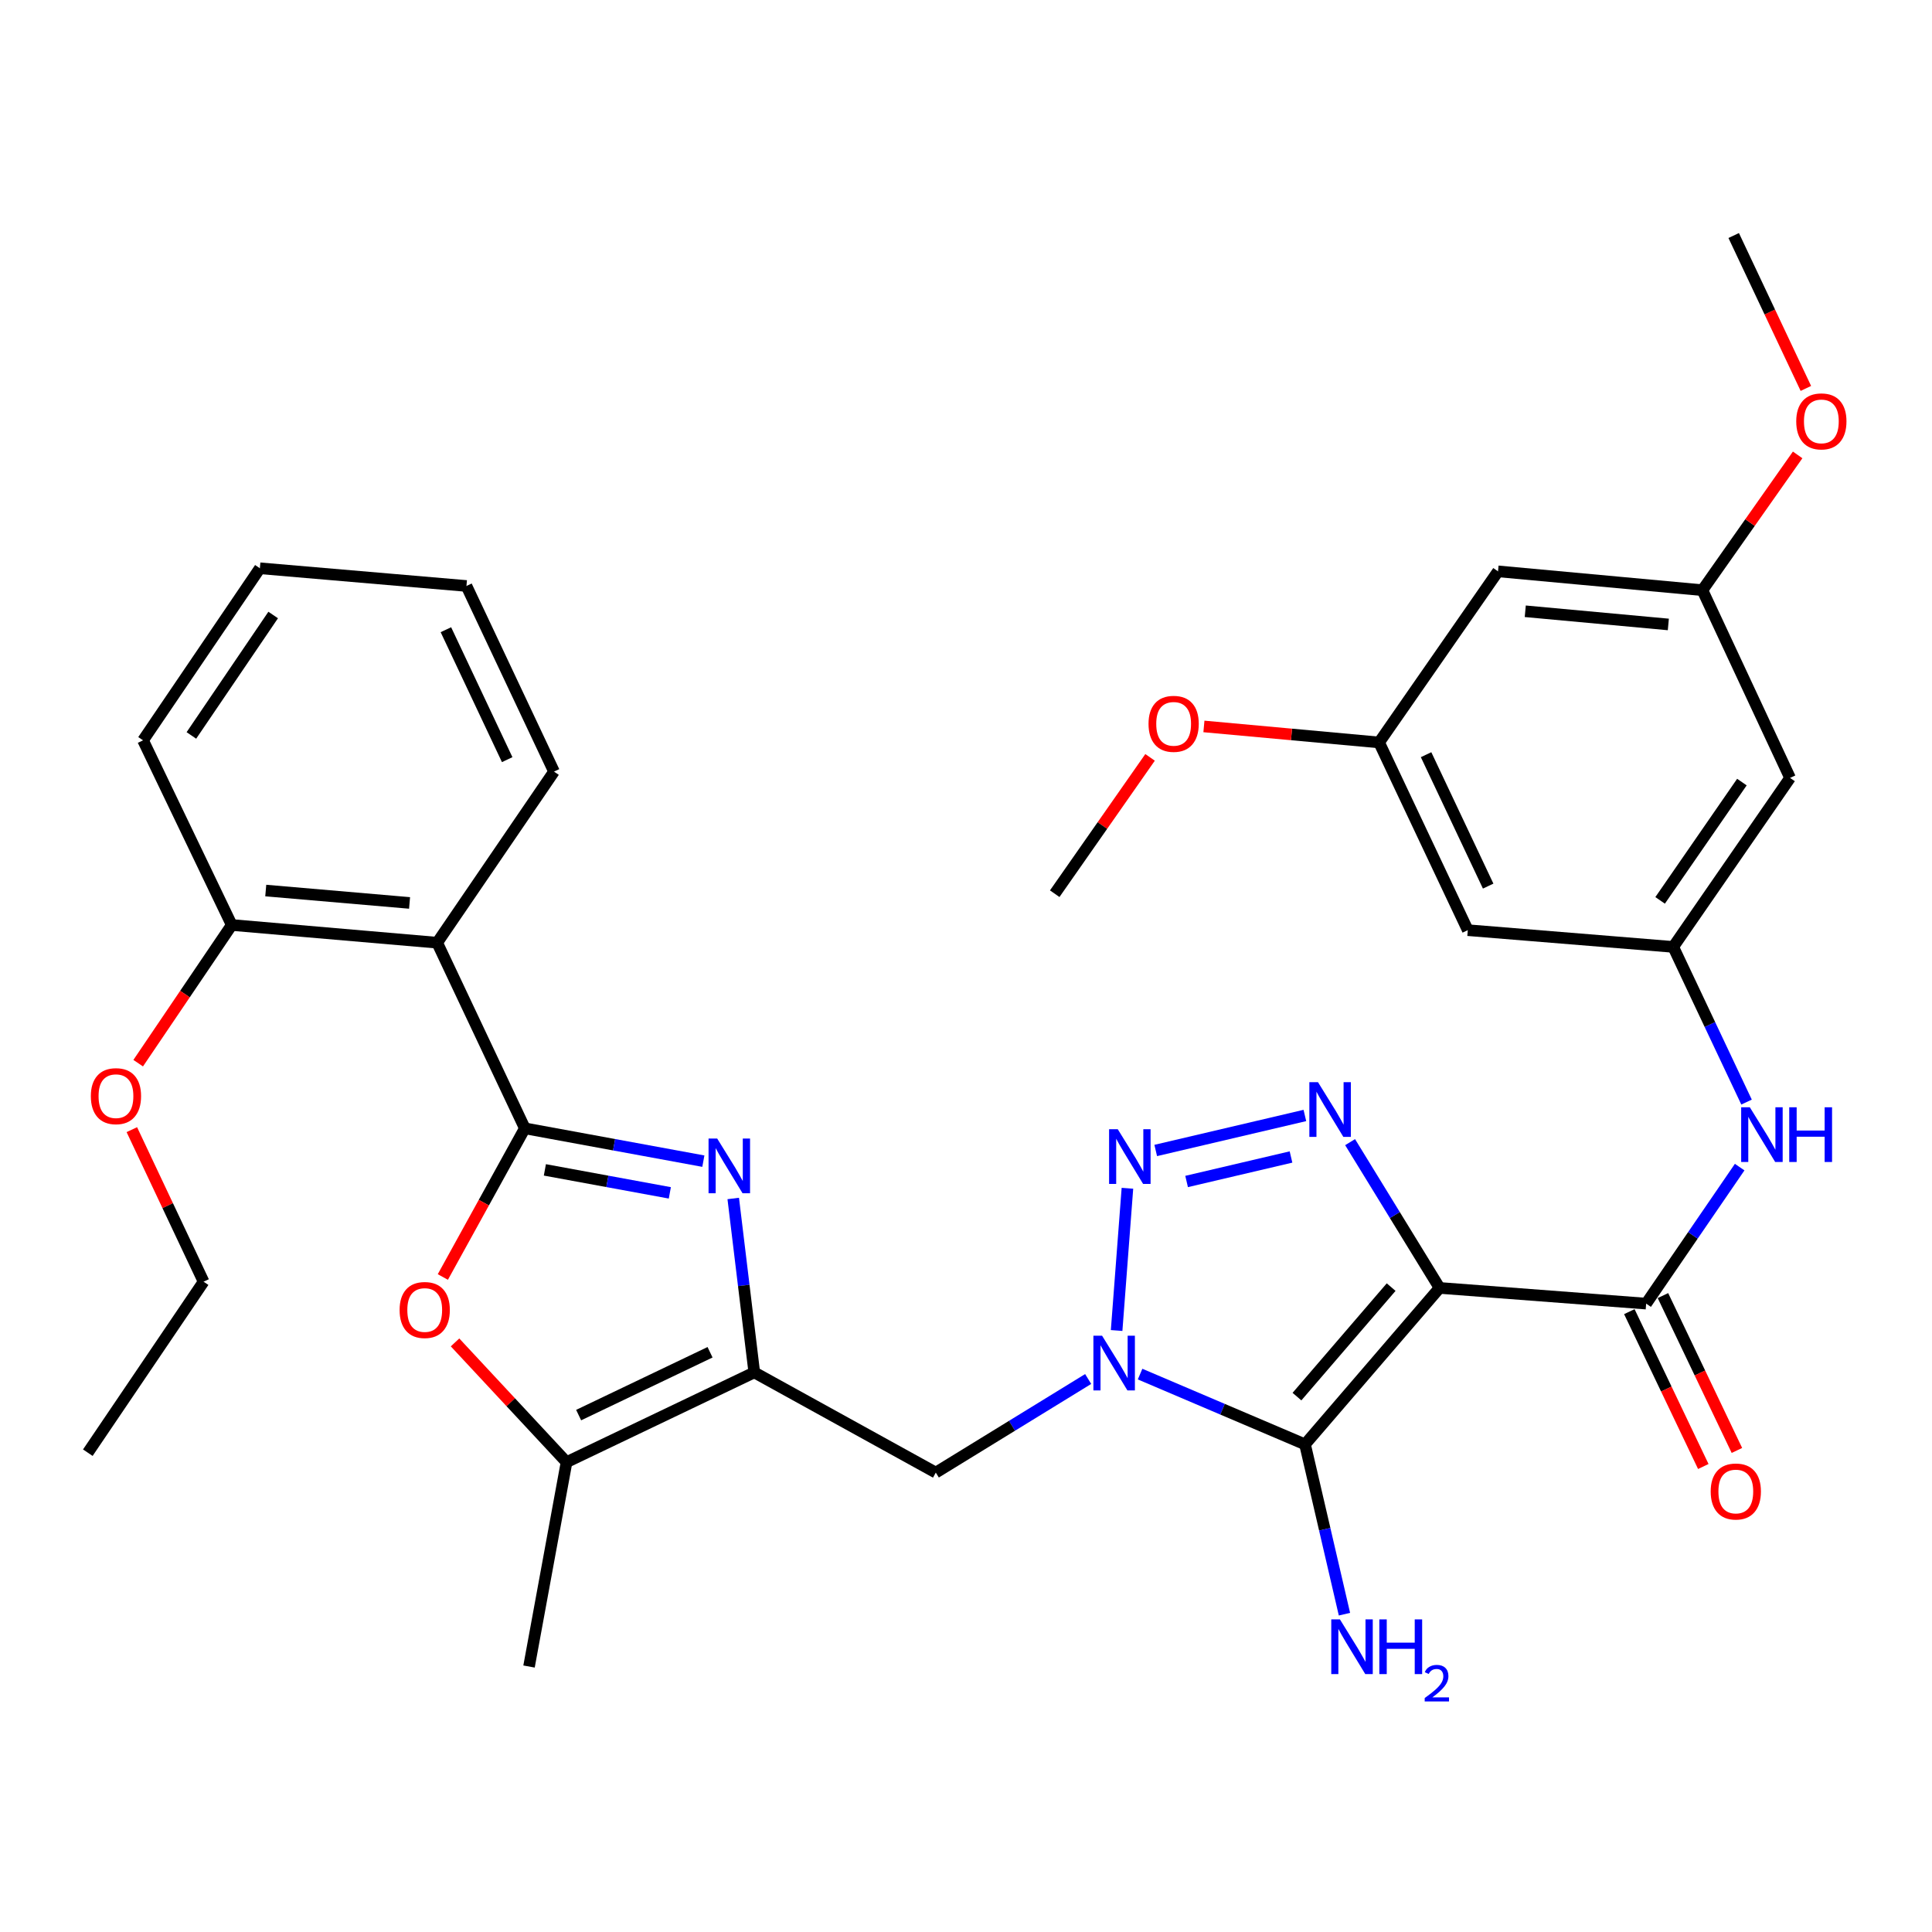 <?xml version='1.0' encoding='iso-8859-1'?>
<svg version='1.1' baseProfile='full'
              xmlns='http://www.w3.org/2000/svg'
                      xmlns:rdkit='http://www.rdkit.org/xml'
                      xmlns:xlink='http://www.w3.org/1999/xlink'
                  xml:space='preserve'
width='1000px' height='1000px' viewBox='0 0 1000 1000'>
<!-- END OF HEADER -->
<rect style='opacity:1.0;fill:#FFFFFF;stroke:none' width='1000' height='1000' x='0' y='0'> </rect>
<path class='bond-1' d='M 745.118,666.629 L 675.477,747.602' style='fill:none;fill-rule:evenodd;stroke:#000000;stroke-width:6px;stroke-linecap:butt;stroke-linejoin:miter;stroke-opacity:1' />
<path class='bond-1' d='M 720.055,666.204 L 671.306,722.885' style='fill:none;fill-rule:evenodd;stroke:#000000;stroke-width:6px;stroke-linecap:butt;stroke-linejoin:miter;stroke-opacity:1' />
<path class='bond-4' d='M 745.118,666.629 L 721.964,628.9' style='fill:none;fill-rule:evenodd;stroke:#000000;stroke-width:6px;stroke-linecap:butt;stroke-linejoin:miter;stroke-opacity:1' />
<path class='bond-4' d='M 721.964,628.9 L 698.81,591.172' style='fill:none;fill-rule:evenodd;stroke:#0000FF;stroke-width:6px;stroke-linecap:butt;stroke-linejoin:miter;stroke-opacity:1' />
<path class='bond-7' d='M 745.118,666.629 L 852.042,674.748' style='fill:none;fill-rule:evenodd;stroke:#000000;stroke-width:6px;stroke-linecap:butt;stroke-linejoin:miter;stroke-opacity:1' />
<path class='bond-0' d='M 590.106,711.229 L 632.792,729.415' style='fill:none;fill-rule:evenodd;stroke:#0000FF;stroke-width:6px;stroke-linecap:butt;stroke-linejoin:miter;stroke-opacity:1' />
<path class='bond-0' d='M 632.792,729.415 L 675.477,747.602' style='fill:none;fill-rule:evenodd;stroke:#000000;stroke-width:6px;stroke-linecap:butt;stroke-linejoin:miter;stroke-opacity:1' />
<path class='bond-9' d='M 563.233,713.769 L 523.8,737.99' style='fill:none;fill-rule:evenodd;stroke:#0000FF;stroke-width:6px;stroke-linecap:butt;stroke-linejoin:miter;stroke-opacity:1' />
<path class='bond-9' d='M 523.8,737.99 L 484.367,762.211' style='fill:none;fill-rule:evenodd;stroke:#000000;stroke-width:6px;stroke-linecap:butt;stroke-linejoin:miter;stroke-opacity:1' />
<path class='bond-34' d='M 577.961,688.669 L 583.553,615.045' style='fill:none;fill-rule:evenodd;stroke:#0000FF;stroke-width:6px;stroke-linecap:butt;stroke-linejoin:miter;stroke-opacity:1' />
<path class='bond-16' d='M 675.477,747.602 L 685.683,791.553' style='fill:none;fill-rule:evenodd;stroke:#000000;stroke-width:6px;stroke-linecap:butt;stroke-linejoin:miter;stroke-opacity:1' />
<path class='bond-16' d='M 685.683,791.553 L 695.888,835.504' style='fill:none;fill-rule:evenodd;stroke:#0000FF;stroke-width:6px;stroke-linecap:butt;stroke-linejoin:miter;stroke-opacity:1' />
<path class='bond-2' d='M 271.653,584.018 L 317.854,592.514' style='fill:none;fill-rule:evenodd;stroke:#000000;stroke-width:6px;stroke-linecap:butt;stroke-linejoin:miter;stroke-opacity:1' />
<path class='bond-2' d='M 317.854,592.514 L 364.055,601.01' style='fill:none;fill-rule:evenodd;stroke:#0000FF;stroke-width:6px;stroke-linecap:butt;stroke-linejoin:miter;stroke-opacity:1' />
<path class='bond-2' d='M 282.026,605.528 L 314.367,611.475' style='fill:none;fill-rule:evenodd;stroke:#000000;stroke-width:6px;stroke-linecap:butt;stroke-linejoin:miter;stroke-opacity:1' />
<path class='bond-2' d='M 314.367,611.475 L 346.708,617.422' style='fill:none;fill-rule:evenodd;stroke:#0000FF;stroke-width:6px;stroke-linecap:butt;stroke-linejoin:miter;stroke-opacity:1' />
<path class='bond-10' d='M 271.653,584.018 L 226.283,487.943' style='fill:none;fill-rule:evenodd;stroke:#000000;stroke-width:6px;stroke-linecap:butt;stroke-linejoin:miter;stroke-opacity:1' />
<path class='bond-36' d='M 271.653,584.018 L 250.433,622.494' style='fill:none;fill-rule:evenodd;stroke:#000000;stroke-width:6px;stroke-linecap:butt;stroke-linejoin:miter;stroke-opacity:1' />
<path class='bond-36' d='M 250.433,622.494 L 229.212,660.97' style='fill:none;fill-rule:evenodd;stroke:#FF0000;stroke-width:6px;stroke-linecap:butt;stroke-linejoin:miter;stroke-opacity:1' />
<path class='bond-3' d='M 598.202,595.483 L 675.401,577.368' style='fill:none;fill-rule:evenodd;stroke:#0000FF;stroke-width:6px;stroke-linecap:butt;stroke-linejoin:miter;stroke-opacity:1' />
<path class='bond-3' d='M 614.186,611.535 L 668.225,598.854' style='fill:none;fill-rule:evenodd;stroke:#0000FF;stroke-width:6px;stroke-linecap:butt;stroke-linejoin:miter;stroke-opacity:1' />
<path class='bond-5' d='M 379.523,620.331 L 384.968,665.34' style='fill:none;fill-rule:evenodd;stroke:#0000FF;stroke-width:6px;stroke-linecap:butt;stroke-linejoin:miter;stroke-opacity:1' />
<path class='bond-5' d='M 384.968,665.34 L 390.413,710.35' style='fill:none;fill-rule:evenodd;stroke:#000000;stroke-width:6px;stroke-linecap:butt;stroke-linejoin:miter;stroke-opacity:1' />
<path class='bond-6' d='M 390.413,710.35 L 484.367,762.211' style='fill:none;fill-rule:evenodd;stroke:#000000;stroke-width:6px;stroke-linecap:butt;stroke-linejoin:miter;stroke-opacity:1' />
<path class='bond-11' d='M 390.413,710.35 L 293.246,756.813' style='fill:none;fill-rule:evenodd;stroke:#000000;stroke-width:6px;stroke-linecap:butt;stroke-linejoin:miter;stroke-opacity:1' />
<path class='bond-11' d='M 367.521,699.927 L 299.504,732.451' style='fill:none;fill-rule:evenodd;stroke:#000000;stroke-width:6px;stroke-linecap:butt;stroke-linejoin:miter;stroke-opacity:1' />
<path class='bond-12' d='M 852.042,674.748 L 876.246,639.422' style='fill:none;fill-rule:evenodd;stroke:#000000;stroke-width:6px;stroke-linecap:butt;stroke-linejoin:miter;stroke-opacity:1' />
<path class='bond-12' d='M 876.246,639.422 L 900.45,604.095' style='fill:none;fill-rule:evenodd;stroke:#0000FF;stroke-width:6px;stroke-linecap:butt;stroke-linejoin:miter;stroke-opacity:1' />
<path class='bond-14' d='M 843.344,678.903 L 862.486,718.98' style='fill:none;fill-rule:evenodd;stroke:#000000;stroke-width:6px;stroke-linecap:butt;stroke-linejoin:miter;stroke-opacity:1' />
<path class='bond-14' d='M 862.486,718.98 L 881.628,759.058' style='fill:none;fill-rule:evenodd;stroke:#FF0000;stroke-width:6px;stroke-linecap:butt;stroke-linejoin:miter;stroke-opacity:1' />
<path class='bond-14' d='M 860.74,670.593 L 879.882,710.671' style='fill:none;fill-rule:evenodd;stroke:#000000;stroke-width:6px;stroke-linecap:butt;stroke-linejoin:miter;stroke-opacity:1' />
<path class='bond-14' d='M 879.882,710.671 L 899.024,750.749' style='fill:none;fill-rule:evenodd;stroke:#FF0000;stroke-width:6px;stroke-linecap:butt;stroke-linejoin:miter;stroke-opacity:1' />
<path class='bond-8' d='M 235.528,694.826 L 264.387,725.82' style='fill:none;fill-rule:evenodd;stroke:#FF0000;stroke-width:6px;stroke-linecap:butt;stroke-linejoin:miter;stroke-opacity:1' />
<path class='bond-8' d='M 264.387,725.82 L 293.246,756.813' style='fill:none;fill-rule:evenodd;stroke:#000000;stroke-width:6px;stroke-linecap:butt;stroke-linejoin:miter;stroke-opacity:1' />
<path class='bond-15' d='M 226.283,487.943 L 119.947,478.775' style='fill:none;fill-rule:evenodd;stroke:#000000;stroke-width:6px;stroke-linecap:butt;stroke-linejoin:miter;stroke-opacity:1' />
<path class='bond-15' d='M 211.988,467.36 L 137.554,460.942' style='fill:none;fill-rule:evenodd;stroke:#000000;stroke-width:6px;stroke-linecap:butt;stroke-linejoin:miter;stroke-opacity:1' />
<path class='bond-22' d='M 226.283,487.943 L 286.755,399.377' style='fill:none;fill-rule:evenodd;stroke:#000000;stroke-width:6px;stroke-linecap:butt;stroke-linejoin:miter;stroke-opacity:1' />
<path class='bond-26' d='M 293.246,756.813 L 273.827,862.592' style='fill:none;fill-rule:evenodd;stroke:#000000;stroke-width:6px;stroke-linecap:butt;stroke-linejoin:miter;stroke-opacity:1' />
<path class='bond-13' d='M 904.009,570.438 L 885.036,530.278' style='fill:none;fill-rule:evenodd;stroke:#0000FF;stroke-width:6px;stroke-linecap:butt;stroke-linejoin:miter;stroke-opacity:1' />
<path class='bond-13' d='M 885.036,530.278 L 866.062,490.118' style='fill:none;fill-rule:evenodd;stroke:#000000;stroke-width:6px;stroke-linecap:butt;stroke-linejoin:miter;stroke-opacity:1' />
<path class='bond-17' d='M 866.062,490.118 L 926.535,402.644' style='fill:none;fill-rule:evenodd;stroke:#000000;stroke-width:6px;stroke-linecap:butt;stroke-linejoin:miter;stroke-opacity:1' />
<path class='bond-17' d='M 859.275,466.033 L 901.605,404.802' style='fill:none;fill-rule:evenodd;stroke:#000000;stroke-width:6px;stroke-linecap:butt;stroke-linejoin:miter;stroke-opacity:1' />
<path class='bond-18' d='M 866.062,490.118 L 759.727,481.453' style='fill:none;fill-rule:evenodd;stroke:#000000;stroke-width:6px;stroke-linecap:butt;stroke-linejoin:miter;stroke-opacity:1' />
<path class='bond-23' d='M 119.947,478.775 L 95.736,514.535' style='fill:none;fill-rule:evenodd;stroke:#000000;stroke-width:6px;stroke-linecap:butt;stroke-linejoin:miter;stroke-opacity:1' />
<path class='bond-23' d='M 95.736,514.535 L 71.525,550.296' style='fill:none;fill-rule:evenodd;stroke:#FF0000;stroke-width:6px;stroke-linecap:butt;stroke-linejoin:miter;stroke-opacity:1' />
<path class='bond-27' d='M 119.947,478.775 L 74.041,383.193' style='fill:none;fill-rule:evenodd;stroke:#000000;stroke-width:6px;stroke-linecap:butt;stroke-linejoin:miter;stroke-opacity:1' />
<path class='bond-20' d='M 926.535,402.644 L 881.164,305.477' style='fill:none;fill-rule:evenodd;stroke:#000000;stroke-width:6px;stroke-linecap:butt;stroke-linejoin:miter;stroke-opacity:1' />
<path class='bond-19' d='M 759.727,481.453 L 713.821,384.286' style='fill:none;fill-rule:evenodd;stroke:#000000;stroke-width:6px;stroke-linecap:butt;stroke-linejoin:miter;stroke-opacity:1' />
<path class='bond-19' d='M 770.273,458.642 L 738.139,390.625' style='fill:none;fill-rule:evenodd;stroke:#000000;stroke-width:6px;stroke-linecap:butt;stroke-linejoin:miter;stroke-opacity:1' />
<path class='bond-21' d='M 713.821,384.286 L 775.375,295.73' style='fill:none;fill-rule:evenodd;stroke:#000000;stroke-width:6px;stroke-linecap:butt;stroke-linejoin:miter;stroke-opacity:1' />
<path class='bond-25' d='M 713.821,384.286 L 668.483,380.144' style='fill:none;fill-rule:evenodd;stroke:#000000;stroke-width:6px;stroke-linecap:butt;stroke-linejoin:miter;stroke-opacity:1' />
<path class='bond-25' d='M 668.483,380.144 L 623.145,376.003' style='fill:none;fill-rule:evenodd;stroke:#FF0000;stroke-width:6px;stroke-linecap:butt;stroke-linejoin:miter;stroke-opacity:1' />
<path class='bond-24' d='M 881.164,305.477 L 905.81,270.467' style='fill:none;fill-rule:evenodd;stroke:#000000;stroke-width:6px;stroke-linecap:butt;stroke-linejoin:miter;stroke-opacity:1' />
<path class='bond-24' d='M 905.81,270.467 L 930.456,235.458' style='fill:none;fill-rule:evenodd;stroke:#FF0000;stroke-width:6px;stroke-linecap:butt;stroke-linejoin:miter;stroke-opacity:1' />
<path class='bond-35' d='M 881.164,305.477 L 775.375,295.73' style='fill:none;fill-rule:evenodd;stroke:#000000;stroke-width:6px;stroke-linecap:butt;stroke-linejoin:miter;stroke-opacity:1' />
<path class='bond-35' d='M 863.527,323.213 L 789.475,316.39' style='fill:none;fill-rule:evenodd;stroke:#000000;stroke-width:6px;stroke-linecap:butt;stroke-linejoin:miter;stroke-opacity:1' />
<path class='bond-31' d='M 286.755,399.377 L 241.438,303.302' style='fill:none;fill-rule:evenodd;stroke:#000000;stroke-width:6px;stroke-linecap:butt;stroke-linejoin:miter;stroke-opacity:1' />
<path class='bond-31' d='M 262.521,393.19 L 230.799,325.938' style='fill:none;fill-rule:evenodd;stroke:#000000;stroke-width:6px;stroke-linecap:butt;stroke-linejoin:miter;stroke-opacity:1' />
<path class='bond-28' d='M 68.24,584.705 L 86.811,624.055' style='fill:none;fill-rule:evenodd;stroke:#FF0000;stroke-width:6px;stroke-linecap:butt;stroke-linejoin:miter;stroke-opacity:1' />
<path class='bond-28' d='M 86.811,624.055 L 105.381,663.405' style='fill:none;fill-rule:evenodd;stroke:#000000;stroke-width:6px;stroke-linecap:butt;stroke-linejoin:miter;stroke-opacity:1' />
<path class='bond-29' d='M 934.715,201.047 L 916.037,161.477' style='fill:none;fill-rule:evenodd;stroke:#FF0000;stroke-width:6px;stroke-linecap:butt;stroke-linejoin:miter;stroke-opacity:1' />
<path class='bond-29' d='M 916.037,161.477 L 897.359,121.907' style='fill:none;fill-rule:evenodd;stroke:#000000;stroke-width:6px;stroke-linecap:butt;stroke-linejoin:miter;stroke-opacity:1' />
<path class='bond-30' d='M 595.274,392.016 L 570.597,427.298' style='fill:none;fill-rule:evenodd;stroke:#FF0000;stroke-width:6px;stroke-linecap:butt;stroke-linejoin:miter;stroke-opacity:1' />
<path class='bond-30' d='M 570.597,427.298 L 545.921,462.581' style='fill:none;fill-rule:evenodd;stroke:#000000;stroke-width:6px;stroke-linecap:butt;stroke-linejoin:miter;stroke-opacity:1' />
<path class='bond-37' d='M 74.041,383.193 L 134.514,294.134' style='fill:none;fill-rule:evenodd;stroke:#000000;stroke-width:6px;stroke-linecap:butt;stroke-linejoin:miter;stroke-opacity:1' />
<path class='bond-37' d='M 99.062,380.664 L 141.393,318.323' style='fill:none;fill-rule:evenodd;stroke:#000000;stroke-width:6px;stroke-linecap:butt;stroke-linejoin:miter;stroke-opacity:1' />
<path class='bond-32' d='M 105.381,663.405 L 45.455,751.908' style='fill:none;fill-rule:evenodd;stroke:#000000;stroke-width:6px;stroke-linecap:butt;stroke-linejoin:miter;stroke-opacity:1' />
<path class='bond-33' d='M 241.438,303.302 L 134.514,294.134' style='fill:none;fill-rule:evenodd;stroke:#000000;stroke-width:6px;stroke-linecap:butt;stroke-linejoin:miter;stroke-opacity:1' />
<path  class='atom-1' d='M 570.422 691.349
L 579.702 706.349
Q 580.622 707.829, 582.102 710.509
Q 583.582 713.189, 583.662 713.349
L 583.662 691.349
L 587.422 691.349
L 587.422 719.669
L 583.542 719.669
L 573.582 703.269
Q 572.422 701.349, 571.182 699.149
Q 569.982 696.949, 569.622 696.269
L 569.622 719.669
L 565.942 719.669
L 565.942 691.349
L 570.422 691.349
' fill='#0000FF'/>
<path  class='atom-4' d='M 578.54 584.467
L 587.82 599.467
Q 588.74 600.947, 590.22 603.627
Q 591.7 606.307, 591.78 606.467
L 591.78 584.467
L 595.54 584.467
L 595.54 612.787
L 591.66 612.787
L 581.7 596.387
Q 580.54 594.467, 579.3 592.267
Q 578.1 590.067, 577.74 589.387
L 577.74 612.787
L 574.06 612.787
L 574.06 584.467
L 578.54 584.467
' fill='#0000FF'/>
<path  class='atom-5' d='M 682.198 560.143
L 691.478 575.143
Q 692.398 576.623, 693.878 579.303
Q 695.358 581.983, 695.438 582.143
L 695.438 560.143
L 699.198 560.143
L 699.198 588.463
L 695.318 588.463
L 685.358 572.063
Q 684.198 570.143, 682.958 567.943
Q 681.758 565.743, 681.398 565.063
L 681.398 588.463
L 677.718 588.463
L 677.718 560.143
L 682.198 560.143
' fill='#0000FF'/>
<path  class='atom-6' d='M 371.225 589.319
L 380.505 604.319
Q 381.425 605.799, 382.905 608.479
Q 384.385 611.159, 384.465 611.319
L 384.465 589.319
L 388.225 589.319
L 388.225 617.639
L 384.345 617.639
L 374.385 601.239
Q 373.225 599.319, 371.985 597.119
Q 370.785 594.919, 370.425 594.239
L 370.425 617.639
L 366.745 617.639
L 366.745 589.319
L 371.225 589.319
' fill='#0000FF'/>
<path  class='atom-9' d='M 206.835 678.052
Q 206.835 671.252, 210.195 667.452
Q 213.555 663.652, 219.835 663.652
Q 226.115 663.652, 229.475 667.452
Q 232.835 671.252, 232.835 678.052
Q 232.835 684.932, 229.435 688.852
Q 226.035 692.732, 219.835 692.732
Q 213.595 692.732, 210.195 688.852
Q 206.835 684.972, 206.835 678.052
M 219.835 689.532
Q 224.155 689.532, 226.475 686.652
Q 228.835 683.732, 228.835 678.052
Q 228.835 672.492, 226.475 669.692
Q 224.155 666.852, 219.835 666.852
Q 215.515 666.852, 213.155 669.652
Q 210.835 672.452, 210.835 678.052
Q 210.835 683.772, 213.155 686.652
Q 215.515 689.532, 219.835 689.532
' fill='#FF0000'/>
<path  class='atom-13' d='M 905.708 573.125
L 914.988 588.125
Q 915.908 589.605, 917.388 592.285
Q 918.868 594.965, 918.948 595.125
L 918.948 573.125
L 922.708 573.125
L 922.708 601.445
L 918.828 601.445
L 908.868 585.045
Q 907.708 583.125, 906.468 580.925
Q 905.268 578.725, 904.908 578.045
L 904.908 601.445
L 901.228 601.445
L 901.228 573.125
L 905.708 573.125
' fill='#0000FF'/>
<path  class='atom-13' d='M 926.108 573.125
L 929.948 573.125
L 929.948 585.165
L 944.428 585.165
L 944.428 573.125
L 948.268 573.125
L 948.268 601.445
L 944.428 601.445
L 944.428 588.365
L 929.948 588.365
L 929.948 601.445
L 926.108 601.445
L 926.108 573.125
' fill='#0000FF'/>
<path  class='atom-15' d='M 885.451 771.995
Q 885.451 765.195, 888.811 761.395
Q 892.171 757.595, 898.451 757.595
Q 904.731 757.595, 908.091 761.395
Q 911.451 765.195, 911.451 771.995
Q 911.451 778.875, 908.051 782.795
Q 904.651 786.675, 898.451 786.675
Q 892.211 786.675, 888.811 782.795
Q 885.451 778.915, 885.451 771.995
M 898.451 783.475
Q 902.771 783.475, 905.091 780.595
Q 907.451 777.675, 907.451 771.995
Q 907.451 766.435, 905.091 763.635
Q 902.771 760.795, 898.451 760.795
Q 894.131 760.795, 891.771 763.595
Q 889.451 766.395, 889.451 771.995
Q 889.451 777.715, 891.771 780.595
Q 894.131 783.475, 898.451 783.475
' fill='#FF0000'/>
<path  class='atom-17' d='M 693.541 838.192
L 702.821 853.192
Q 703.741 854.672, 705.221 857.352
Q 706.701 860.032, 706.781 860.192
L 706.781 838.192
L 710.541 838.192
L 710.541 866.512
L 706.661 866.512
L 696.701 850.112
Q 695.541 848.192, 694.301 845.992
Q 693.101 843.792, 692.741 843.112
L 692.741 866.512
L 689.061 866.512
L 689.061 838.192
L 693.541 838.192
' fill='#0000FF'/>
<path  class='atom-17' d='M 713.941 838.192
L 717.781 838.192
L 717.781 850.232
L 732.261 850.232
L 732.261 838.192
L 736.101 838.192
L 736.101 866.512
L 732.261 866.512
L 732.261 853.432
L 717.781 853.432
L 717.781 866.512
L 713.941 866.512
L 713.941 838.192
' fill='#0000FF'/>
<path  class='atom-17' d='M 737.474 865.519
Q 738.16 863.75, 739.797 862.773
Q 741.434 861.77, 743.704 861.77
Q 746.529 861.77, 748.113 863.301
Q 749.697 864.832, 749.697 867.551
Q 749.697 870.323, 747.638 872.911
Q 745.605 875.498, 741.381 878.56
L 750.014 878.56
L 750.014 880.672
L 737.421 880.672
L 737.421 878.903
Q 740.906 876.422, 742.965 874.574
Q 745.05 872.726, 746.054 871.063
Q 747.057 869.399, 747.057 867.683
Q 747.057 865.888, 746.159 864.885
Q 745.262 863.882, 743.704 863.882
Q 742.199 863.882, 741.196 864.489
Q 740.193 865.096, 739.48 866.443
L 737.474 865.519
' fill='#0000FF'/>
<path  class='atom-24' d='M 47.021 567.368
Q 47.021 560.568, 50.381 556.768
Q 53.741 552.968, 60.021 552.968
Q 66.301 552.968, 69.661 556.768
Q 73.021 560.568, 73.021 567.368
Q 73.021 574.248, 69.621 578.168
Q 66.221 582.048, 60.021 582.048
Q 53.781 582.048, 50.381 578.168
Q 47.021 574.288, 47.021 567.368
M 60.021 578.848
Q 64.341 578.848, 66.661 575.968
Q 69.021 573.048, 69.021 567.368
Q 69.021 561.808, 66.661 559.008
Q 64.341 556.168, 60.021 556.168
Q 55.701 556.168, 53.341 558.968
Q 51.021 561.768, 51.021 567.368
Q 51.021 573.088, 53.341 575.968
Q 55.701 578.848, 60.021 578.848
' fill='#FF0000'/>
<path  class='atom-25' d='M 929.729 218.104
Q 929.729 211.304, 933.089 207.504
Q 936.449 203.704, 942.729 203.704
Q 949.009 203.704, 952.369 207.504
Q 955.729 211.304, 955.729 218.104
Q 955.729 224.984, 952.329 228.904
Q 948.929 232.784, 942.729 232.784
Q 936.489 232.784, 933.089 228.904
Q 929.729 225.024, 929.729 218.104
M 942.729 229.584
Q 947.049 229.584, 949.369 226.704
Q 951.729 223.784, 951.729 218.104
Q 951.729 212.544, 949.369 209.744
Q 947.049 206.904, 942.729 206.904
Q 938.409 206.904, 936.049 209.704
Q 933.729 212.504, 933.729 218.104
Q 933.729 223.824, 936.049 226.704
Q 938.409 229.584, 942.729 229.584
' fill='#FF0000'/>
<path  class='atom-26' d='M 594.475 374.651
Q 594.475 367.851, 597.835 364.051
Q 601.195 360.251, 607.475 360.251
Q 613.755 360.251, 617.115 364.051
Q 620.475 367.851, 620.475 374.651
Q 620.475 381.531, 617.075 385.451
Q 613.675 389.331, 607.475 389.331
Q 601.235 389.331, 597.835 385.451
Q 594.475 381.571, 594.475 374.651
M 607.475 386.131
Q 611.795 386.131, 614.115 383.251
Q 616.475 380.331, 616.475 374.651
Q 616.475 369.091, 614.115 366.291
Q 611.795 363.451, 607.475 363.451
Q 603.155 363.451, 600.795 366.251
Q 598.475 369.051, 598.475 374.651
Q 598.475 380.371, 600.795 383.251
Q 603.155 386.131, 607.475 386.131
' fill='#FF0000'/>
</svg>

